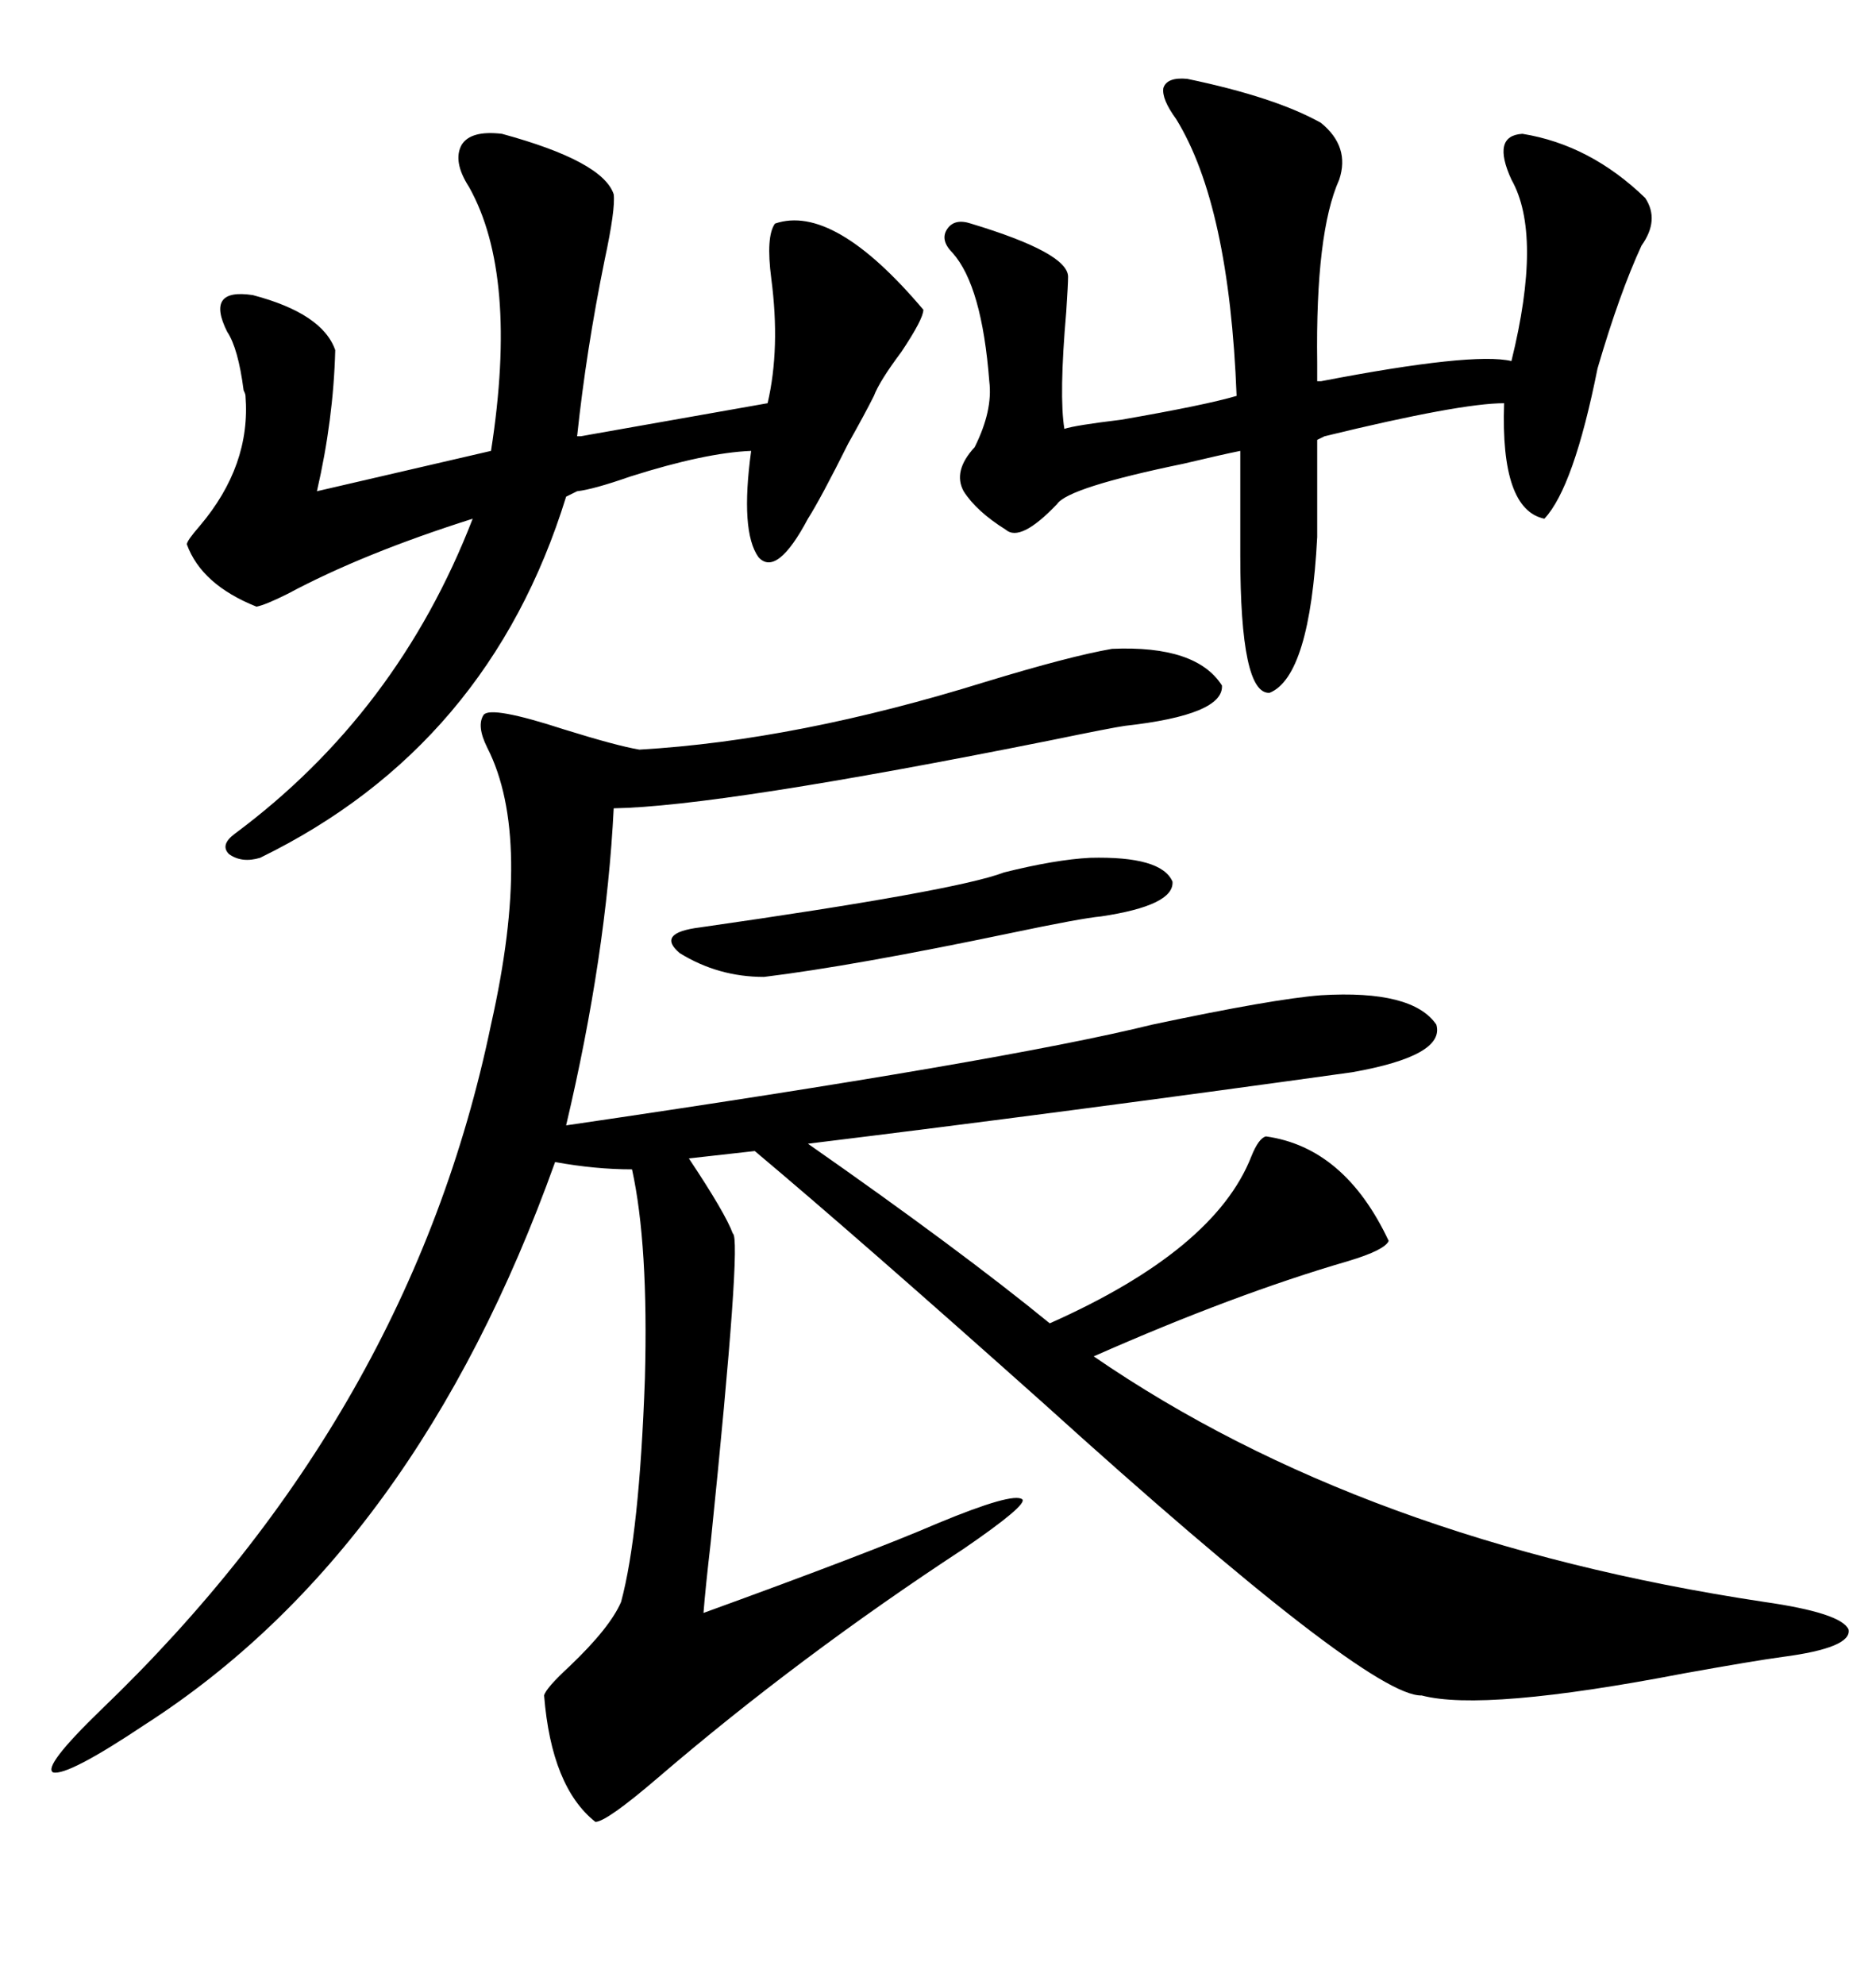 <svg xmlns="http://www.w3.org/2000/svg" xmlns:xlink="http://www.w3.org/1999/xlink" width="300" height="317.285"><path d="M177.83 103.71L177.83 103.71Q191.31 103.13 195.41 109.57L195.41 109.57Q195.70 114.26 179.88 116.02L179.88 116.02Q177.83 116.31 167.87 118.36L167.87 118.36Q115.14 128.91 98.14 129.20L98.14 129.20Q96.97 152.64 90.53 179.88L90.53 179.88Q160.55 169.63 184.28 163.77L184.28 163.77Q203.61 159.67 211.23 159.08L211.23 159.08Q225.88 158.20 229.69 163.77L229.69 163.77Q231.15 168.75 216.21 171.39L216.21 171.39Q169.92 177.83 129.20 182.81L129.20 182.81Q153.52 199.80 167.87 211.52L167.87 211.52Q194.24 199.80 200.10 184.86L200.10 184.86Q201.27 181.93 202.44 181.64L202.44 181.64Q215.04 183.40 222.07 198.34L222.07 198.34Q221.48 199.80 215.63 201.56L215.63 201.56Q197.46 206.84 174.90 216.80L174.90 216.80Q217.97 246.39 282.13 256.05L282.13 256.05Q294.43 257.81 295.61 260.45L295.61 260.45Q296.19 263.38 285.06 264.84L285.06 264.84Q280.66 265.43 269.24 267.48L269.24 267.48Q237.30 273.63 227.34 271.00L227.34 271.00Q218.85 271.29 166.99 224.41L166.99 224.41Q137.11 197.75 120.70 183.98L120.70 183.98L110.16 185.16Q116.02 193.95 117.19 197.17L117.19 197.17Q118.65 197.75 113.67 246.39L113.67 246.39Q112.79 254.00 112.50 257.81L112.50 257.81Q139.16 248.14 150 243.46L150 243.46Q162.01 238.48 163.48 239.65L163.48 239.65Q164.36 240.53 154.10 247.56L154.10 247.56Q127.73 264.84 105.18 284.18L105.18 284.18Q96.97 291.21 95.21 291.21L95.21 291.21Q88.18 285.64 87.01 271.00L87.01 271.00Q87.30 269.82 91.11 266.31L91.11 266.31Q97.56 260.16 99.32 256.05L99.32 256.05Q102.25 245.21 103.13 220.31L103.13 220.31Q103.71 198.93 101.07 186.91L101.07 186.91Q95.21 186.91 88.77 185.74L88.77 185.74Q66.50 247.85 23.14 275.68L23.14 275.68Q10.84 283.89 8.50 283.30L8.50 283.30Q6.74 282.42 16.11 273.34L16.11 273.34Q65.63 225.88 78.52 163.77L78.52 163.77Q85.25 133.89 77.93 119.53L77.93 119.53Q76.17 116.02 77.34 114.26L77.34 114.26Q78.52 112.79 90.23 116.60L90.23 116.60Q98.73 119.24 102.25 119.82L102.25 119.82Q127.44 118.36 157.62 108.98L157.62 108.98Q171.09 104.88 177.83 103.71ZM92.29 69.73L92.87 69.73L122.75 64.45Q124.80 55.66 123.34 44.53L123.34 44.53Q122.46 37.79 123.93 35.74L123.93 35.74Q133.30 32.52 147.66 49.51L147.66 49.51Q147.66 50.98 144.14 56.25L144.14 56.25Q140.63 60.94 139.75 63.28L139.75 63.28Q138.28 66.21 135.64 70.90L135.64 70.90Q131.25 79.69 129.20 82.91L129.20 82.91Q124.22 92.29 121.29 89.06L121.29 89.06Q118.36 84.96 120.12 72.07L120.12 72.07Q112.79 72.36 100.78 76.17L100.78 76.17Q94.92 78.22 92.29 78.52L92.29 78.52L90.53 79.39Q78.22 119.24 41.60 137.11L41.60 137.11Q38.67 137.99 36.62 136.52L36.62 136.52Q35.16 135.06 37.50 133.30L37.50 133.30Q63.57 113.96 75.59 82.91L75.59 82.91Q58.01 88.48 46.00 94.92L46.00 94.92Q42.48 96.68 41.02 96.97L41.02 96.97Q32.23 93.46 29.88 87.01L29.88 87.01Q29.88 86.43 31.93 84.08L31.93 84.08Q40.14 74.41 39.26 63.28L39.26 63.28Q39.26 62.99 38.96 62.40L38.96 62.40Q38.09 55.66 36.33 53.03L36.33 53.03Q32.81 46.00 40.43 47.17L40.43 47.17Q51.56 50.10 53.61 55.96L53.61 55.96Q53.32 67.09 50.68 78.52L50.68 78.52L78.52 72.07Q82.91 43.95 75 29.88L75 29.88Q72.36 25.78 73.83 23.14L73.83 23.14Q75.29 20.80 80.27 21.39L80.27 21.39Q96.39 25.78 98.14 31.05L98.14 31.05Q98.44 33.40 96.68 41.60L96.68 41.60Q93.75 55.96 92.29 69.73L92.29 69.73ZM210.64 60.94L211.23 60.94Q235.55 56.25 241.70 57.71L241.70 57.71Q246.68 37.50 241.70 28.71L241.70 28.71Q238.48 21.68 243.46 21.39L243.46 21.39Q254.30 23.14 263.09 31.64L263.09 31.64Q265.43 35.16 262.50 39.26L262.50 39.26Q258.98 46.88 255.47 58.89L255.47 58.89Q251.66 77.93 246.97 82.91L246.97 82.91Q239.94 81.45 240.53 64.45L240.53 64.45Q233.50 64.45 211.82 69.73L211.82 69.73L210.64 70.31L210.64 85.84Q209.47 108.11 203.03 110.74L203.03 110.74Q198.34 111.04 198.34 88.77L198.34 88.77L198.34 72.07Q195.41 72.66 189.26 74.12L189.26 74.12Q170.80 77.93 169.04 80.57L169.04 80.57Q163.18 86.72 160.84 84.67L160.84 84.67Q156.15 81.74 154.10 78.52L154.10 78.52Q152.34 75.29 155.86 71.48L155.86 71.48Q158.79 65.63 158.20 60.94L158.20 60.94Q157.03 45.70 152.34 40.43L152.34 40.43Q150.29 38.38 151.46 36.62L151.46 36.62Q152.64 34.86 155.27 35.74L155.27 35.74Q170.80 40.43 170.80 44.24L170.80 44.24Q170.80 45.41 170.51 49.80L170.51 49.80Q169.34 63.28 170.21 68.55L170.21 68.55Q171.97 67.97 179.30 67.09L179.30 67.09Q192.77 64.75 197.75 63.28L197.75 63.28Q196.58 32.81 188.09 19.04L188.09 19.04Q185.74 15.82 186.04 14.06L186.04 14.06Q186.62 12.30 189.84 12.60L189.84 12.60Q203.91 15.53 211.23 19.63L211.23 19.63Q215.92 23.44 214.16 28.71L214.16 28.71Q210.35 37.21 210.64 58.01L210.64 58.01Q210.64 60.06 210.64 60.94L210.64 60.94ZM174.32 137.11L174.32 137.11Q185.74 136.82 187.50 140.92L187.50 140.92Q187.79 144.73 176.07 146.48L176.07 146.48Q172.85 146.78 161.72 149.12L161.72 149.12Q136.52 154.39 122.17 156.15L122.17 156.15Q114.84 156.15 108.69 152.34L108.69 152.34Q104.88 149.12 111.91 148.24L111.91 148.24Q152.93 142.38 160.55 139.45L160.55 139.45Q168.75 137.40 174.32 137.11Z"/></svg>
